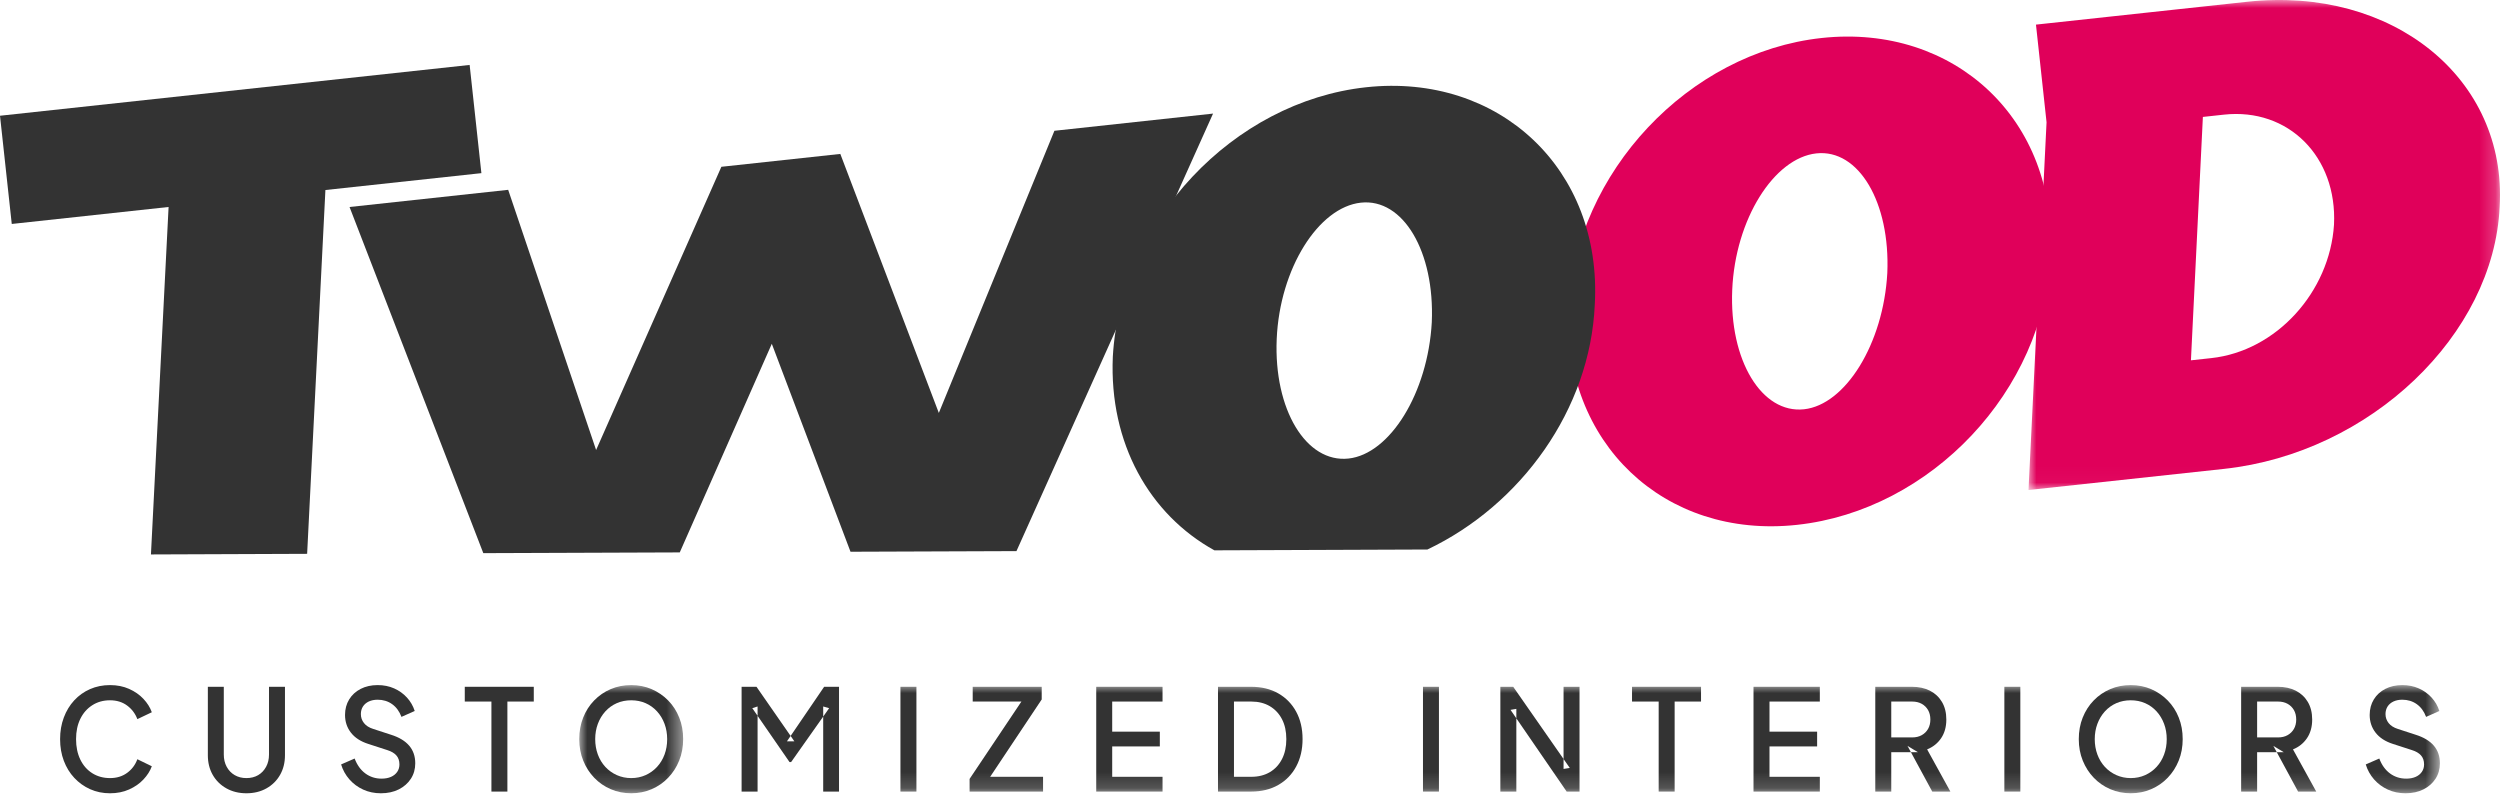 <?xml version="1.0" encoding="UTF-8"?>
<svg width="158px" height="51px" viewBox="0 0 158 51" version="1.1" xmlns="http://www.w3.org/2000/svg" xmlns:xlink="http://www.w3.org/1999/xlink">
    <title>Group</title>
    <defs>
        <polygon id="path-1" points="0 0 29.799 0 29.799 30.969 0 30.969"></polygon>
        <polygon id="path-3" points="0 0 6.567 0 6.567 6.836 0 6.836"></polygon>
        <polygon id="path-5" points="0 6.837 150.404 6.837 150.404 0 0 0"></polygon>
    </defs>
    <g id="NEW-DESIGN" stroke="none" stroke-width="1" fill="none" fill-rule="evenodd">
        <g id="HOME" transform="translate(-31, -23)">
            <g id="Group" transform="translate(31, 23)">
                <path d="M114.795,9.694 C112.122,9.983 109.669,13.849 109.477,18.313 C109.284,22.779 111.343,26.155 114.015,25.866 C116.632,25.583 119.033,21.724 119.278,17.253 C119.469,12.788 117.468,9.405 114.795,9.694 M129.58,16.139 C129.208,24.673 122.032,32.257 113.567,33.171 C105.16,34.081 98.749,27.968 99.119,19.433 C99.601,10.887 106.723,3.311 115.13,2.401 C123.539,1.492 130.062,7.593 129.58,16.139" id="Fill-1" fill="#E0005A"></path>
                <g id="Group-5" transform="translate(128.201, 0)">
                    <mask id="mask-2" fill="white">
                        <use xlink:href="#path-1"></use>
                    </mask>
                    <g id="Clip-4"></g>
                    <path d="M19.308,14.2 C19.519,9.902 16.423,6.805 12.357,7.245 L11.021,7.39 L10.266,22.772 L11.547,22.633 C15.668,22.188 19.037,18.448 19.308,14.2 L19.308,14.2 Z M1.141,7.727 L0.472,1.556 L13.834,0.11 C23.024,-0.884 30.251,4.973 29.777,13.067 C29.416,21.151 21.606,28.633 12.363,29.633 C11.582,29.718 0,30.969 0,30.969 L1.141,7.727 Z" id="Fill-3" fill="#E0005A" mask="url(#mask-2)"></path>
                </g>
                <g id="Group-28" transform="translate(3.798, 43.298)">
                    <path d="M3.155,6.837 C2.699,6.837 2.28,6.75 1.898,6.579 C1.516,6.407 1.183,6.168 0.897,5.863 C0.612,5.558 0.392,5.198 0.235,4.783 C0.078,4.368 8.92035396e-05,3.911 8.92035396e-05,3.414 C8.92035396e-05,2.922 0.078,2.467 0.235,2.049 C0.392,1.631 0.611,1.27 0.893,0.965 C1.176,0.659 1.509,0.422 1.894,0.253 C2.279,0.084 2.699,0 3.155,0 C3.6,0 4.002,0.08 4.361,0.24 C4.72,0.4 5.022,0.61 5.267,0.871 C5.512,1.132 5.689,1.413 5.797,1.716 L4.883,2.151 C4.752,1.802 4.536,1.515 4.237,1.293 C3.938,1.071 3.577,0.96 3.155,0.96 C2.733,0.96 2.36,1.064 2.035,1.272 C1.71,1.479 1.458,1.766 1.278,2.134 C1.099,2.501 1.009,2.928 1.009,3.414 C1.009,3.906 1.099,4.337 1.278,4.707 C1.458,5.078 1.71,5.365 2.035,5.57 C2.36,5.774 2.733,5.877 3.155,5.877 C3.577,5.877 3.938,5.767 4.237,5.547 C4.536,5.329 4.752,5.041 4.883,4.685 L5.797,5.13 C5.689,5.426 5.512,5.705 5.267,5.965 C5.022,6.226 4.72,6.436 4.361,6.596 C4.002,6.757 3.6,6.837 3.155,6.837" id="Fill-1" fill="#333333"></path>
                    <path d="M11.775,6.837 C11.301,6.837 10.879,6.733 10.509,6.525 C10.139,6.318 9.851,6.033 9.645,5.672 C9.44,5.31 9.338,4.899 9.338,4.436 L9.338,0.107 L10.346,0.107 L10.346,4.392 C10.346,4.682 10.408,4.94 10.53,5.165 C10.653,5.391 10.821,5.565 11.035,5.69 C11.249,5.814 11.495,5.877 11.775,5.877 C12.06,5.877 12.308,5.814 12.519,5.69 C12.73,5.565 12.896,5.391 13.019,5.165 C13.141,4.94 13.203,4.682 13.203,4.392 L13.203,0.107 L14.212,0.107 L14.212,4.436 C14.212,4.899 14.109,5.31 13.904,5.672 C13.699,6.033 13.412,6.318 13.044,6.525 C12.677,6.733 12.254,6.837 11.775,6.837" id="Fill-3" fill="#333333"></path>
                    <path d="M20.274,6.837 C19.869,6.837 19.497,6.76 19.158,6.605 C18.819,6.451 18.529,6.236 18.286,5.961 C18.044,5.685 17.868,5.37 17.76,5.014 L18.615,4.641 C18.769,5.049 18.995,5.364 19.291,5.583 C19.587,5.802 19.929,5.912 20.317,5.912 C20.545,5.912 20.743,5.875 20.912,5.801 C21.079,5.727 21.211,5.622 21.305,5.485 C21.399,5.349 21.446,5.192 21.446,5.014 C21.446,4.777 21.38,4.586 21.249,4.441 C21.118,4.295 20.927,4.184 20.676,4.107 L19.471,3.716 C18.992,3.562 18.628,3.325 18.38,3.005 C18.132,2.685 18.008,2.312 18.008,1.885 C18.008,1.517 18.095,1.191 18.269,0.907 C18.443,0.622 18.685,0.4 18.996,0.24 C19.307,0.08 19.664,0 20.069,0 C20.451,0 20.799,0.07 21.112,0.209 C21.426,0.348 21.695,0.541 21.92,0.787 C22.146,1.033 22.309,1.316 22.412,1.636 L21.574,2.009 C21.443,1.659 21.246,1.391 20.984,1.204 C20.722,1.018 20.417,0.924 20.069,0.924 C19.858,0.924 19.673,0.962 19.513,1.035 C19.354,1.11 19.23,1.215 19.141,1.351 C19.053,1.488 19.009,1.648 19.009,1.831 C19.009,2.045 19.074,2.235 19.206,2.4 C19.336,2.566 19.533,2.691 19.796,2.773 L20.916,3.138 C21.423,3.298 21.805,3.528 22.061,3.827 C22.318,4.127 22.446,4.498 22.446,4.943 C22.446,5.31 22.354,5.636 22.168,5.921 C21.983,6.205 21.728,6.429 21.403,6.592 C21.078,6.755 20.702,6.837 20.274,6.837" id="Fill-5" fill="#333333"></path>
                    <polygon id="Fill-7" fill="#333333" points="27.26 6.73 27.26 1.04 25.576 1.04 25.576 0.107 29.937 0.107 29.937 1.04 28.269 1.04 28.269 6.73"></polygon>
                    <g id="Group-11" transform="translate(32.81, 0)">
                        <mask id="mask-4" fill="white">
                            <use xlink:href="#path-3"></use>
                        </mask>
                        <g id="Clip-10"></g>
                        <path d="M3.284,5.877 C3.614,5.877 3.918,5.814 4.194,5.69 C4.471,5.565 4.712,5.392 4.917,5.17 C5.122,4.947 5.28,4.687 5.391,4.388 C5.503,4.088 5.558,3.763 5.558,3.414 C5.558,3.07 5.503,2.748 5.391,2.449 C5.28,2.15 5.122,1.888 4.917,1.662 C4.712,1.437 4.471,1.264 4.194,1.142 C3.918,1.021 3.614,0.96 3.284,0.96 C2.953,0.96 2.649,1.021 2.373,1.142 C2.096,1.264 1.855,1.437 1.65,1.662 C1.445,1.888 1.287,2.15 1.176,2.449 C1.065,2.748 1.009,3.07 1.009,3.414 C1.009,3.763 1.065,4.088 1.176,4.388 C1.287,4.687 1.445,4.947 1.65,5.17 C1.855,5.392 2.098,5.565 2.377,5.69 C2.656,5.814 2.958,5.877 3.284,5.877 M3.284,6.836 C2.822,6.836 2.392,6.751 1.992,6.579 C1.593,6.407 1.246,6.167 0.949,5.858 C0.653,5.551 0.421,5.189 0.252,4.774 C0.084,4.359 0,3.906 0,3.414 C0,2.922 0.083,2.468 0.248,2.054 C0.413,1.639 0.645,1.277 0.945,0.969 C1.244,0.661 1.592,0.422 1.988,0.254 C2.384,0.084 2.816,-0 3.284,-0 C3.751,-0 4.183,0.086 4.579,0.258 C4.975,0.43 5.323,0.668 5.622,0.973 C5.922,1.279 6.154,1.639 6.319,2.054 C6.485,2.468 6.567,2.922 6.567,3.414 C6.567,3.906 6.483,4.359 6.315,4.774 C6.147,5.189 5.914,5.551 5.618,5.858 C5.321,6.167 4.974,6.407 4.575,6.579 C4.176,6.751 3.745,6.836 3.284,6.836" id="Fill-9" fill="#333333" mask="url(#mask-4)"></path>
                    </g>
                    <polygon id="Fill-12" fill="#333333" points="43.071 6.73 43.071 0.107 44.012 0.107 46.407 3.556 45.936 3.556 48.288 0.107 49.228 0.107 49.228 6.73 48.228 6.73 48.228 1.351 48.604 1.458 46.201 4.863 46.099 4.863 43.747 1.458 44.081 1.351 44.081 6.73"></polygon>
                    <mask id="mask-6" fill="white">
                        <use xlink:href="#path-5"></use>
                    </mask>
                    <g id="Clip-15"></g>
                    <polygon id="Fill-14" fill="#333333" mask="url(#mask-6)" points="53.11 6.73 54.12 6.73 54.12 0.107 53.11 0.107"></polygon>
                    <polygon id="Fill-16" fill="#333333" mask="url(#mask-6)" points="57.48 6.73 57.48 5.93 60.755 1.04 57.677 1.04 57.677 0.107 62.038 0.107 62.038 0.907 58.78 5.796 62.123 5.796 62.123 6.73"></polygon>
                    <polygon id="Fill-17" fill="#333333" mask="url(#mask-6)" points="65.484 6.73 65.484 0.107 69.674 0.107 69.674 1.04 66.493 1.04 66.493 2.943 69.503 2.943 69.503 3.876 66.493 3.876 66.493 5.796 69.674 5.796 69.674 6.73"></polygon>
                    <path d="M74.189,5.796 L75.283,5.796 C75.733,5.796 76.124,5.698 76.455,5.503 C76.785,5.308 77.041,5.032 77.224,4.676 C77.407,4.32 77.498,3.9 77.498,3.414 C77.498,2.928 77.407,2.509 77.224,2.156 C77.041,1.803 76.785,1.529 76.455,1.333 C76.124,1.138 75.733,1.04 75.283,1.04 L74.189,1.04 L74.189,5.796 Z M73.179,6.73 L73.179,0.107 L75.266,0.107 C75.927,0.107 76.502,0.246 76.989,0.524 C77.477,0.803 77.854,1.19 78.122,1.685 C78.39,2.179 78.524,2.756 78.524,3.414 C78.524,4.066 78.39,4.642 78.122,5.143 C77.854,5.644 77.477,6.033 76.989,6.312 C76.502,6.591 75.927,6.73 75.266,6.73 L73.179,6.73 Z" id="Fill-18" fill="#333333" mask="url(#mask-6)"></path>
                    <polygon id="Fill-19" fill="#333333" mask="url(#mask-6)" points="86.134 6.73 87.143 6.73 87.143 0.107 86.134 0.107"></polygon>
                    <polygon id="Fill-20" fill="#333333" mask="url(#mask-6)" points="91.025 6.73 91.025 0.107 91.837 0.107 95.412 5.236 95.019 5.298 95.019 0.107 96.028 0.107 96.028 6.73 95.216 6.73 91.667 1.565 92.035 1.502 92.035 6.73"></polygon>
                    <polygon id="Fill-21" fill="#333333" mask="url(#mask-6)" points="101.03 6.73 101.03 1.04 99.346 1.04 99.346 0.107 103.707 0.107 103.707 1.04 102.039 1.04 102.039 6.73"></polygon>
                    <polygon id="Fill-22" fill="#333333" mask="url(#mask-6)" points="107.024 6.73 107.024 0.107 111.215 0.107 111.215 1.04 108.034 1.04 108.034 2.943 111.044 2.943 111.044 3.876 108.034 3.876 108.034 5.796 111.215 5.796 111.215 6.73"></polygon>
                    <path d="M115.73,3.307 L117.055,3.307 C117.283,3.307 117.482,3.26 117.653,3.165 C117.825,3.07 117.958,2.938 118.056,2.769 C118.152,2.6 118.201,2.403 118.201,2.178 C118.201,1.947 118.152,1.747 118.056,1.578 C117.958,1.409 117.825,1.277 117.653,1.182 C117.482,1.088 117.283,1.04 117.055,1.04 L115.73,1.04 L115.73,3.307 Z M114.72,6.73 L114.72,0.107 L117.038,0.107 C117.465,0.107 117.841,0.188 118.167,0.351 C118.491,0.514 118.746,0.751 118.932,1.062 C119.117,1.373 119.21,1.745 119.21,2.178 C119.21,2.64 119.1,3.033 118.881,3.356 C118.661,3.679 118.366,3.915 117.996,4.063 L119.466,6.73 L118.321,6.73 L116.755,3.84 L117.414,4.241 L115.73,4.241 L115.73,6.73 L114.72,6.73 Z" id="Fill-23" fill="#333333" mask="url(#mask-6)"></path>
                    <polygon id="Fill-24" fill="#333333" mask="url(#mask-6)" points="122.878 6.73 123.887 6.73 123.887 0.107 122.878 0.107"></polygon>
                    <path d="M130.865,5.877 C131.195,5.877 131.499,5.814 131.775,5.69 C132.052,5.565 132.293,5.392 132.498,5.17 C132.703,4.947 132.861,4.687 132.972,4.388 C133.084,4.088 133.139,3.763 133.139,3.414 C133.139,3.07 133.084,2.748 132.972,2.449 C132.861,2.15 132.703,1.888 132.498,1.662 C132.293,1.437 132.052,1.264 131.775,1.142 C131.499,1.021 131.195,0.96 130.865,0.96 C130.534,0.96 130.23,1.021 129.954,1.142 C129.677,1.264 129.436,1.437 129.231,1.662 C129.026,1.888 128.868,2.15 128.757,2.449 C128.646,2.748 128.59,3.07 128.59,3.414 C128.59,3.763 128.646,4.088 128.757,4.388 C128.868,4.687 129.026,4.947 129.231,5.17 C129.436,5.392 129.679,5.565 129.958,5.69 C130.237,5.814 130.539,5.877 130.865,5.877 M130.865,6.836 C130.403,6.836 129.973,6.751 129.573,6.579 C129.174,6.407 128.827,6.167 128.53,5.858 C128.234,5.551 128.002,5.189 127.833,4.774 C127.665,4.359 127.581,3.906 127.581,3.414 C127.581,2.922 127.664,2.468 127.829,2.054 C127.994,1.639 128.226,1.277 128.526,0.969 C128.825,0.661 129.173,0.422 129.569,0.254 C129.965,0.084 130.397,-0 130.865,-0 C131.332,-0 131.764,0.086 132.16,0.258 C132.556,0.43 132.904,0.668 133.203,0.973 C133.503,1.279 133.735,1.639 133.9,2.054 C134.066,2.468 134.148,2.922 134.148,3.414 C134.148,3.906 134.064,4.359 133.896,4.774 C133.728,5.189 133.495,5.551 133.199,5.858 C132.902,6.167 132.555,6.407 132.156,6.579 C131.757,6.751 131.326,6.836 130.865,6.836" id="Fill-25" fill="#333333" mask="url(#mask-6)"></path>
                    <path d="M138.852,3.307 L140.177,3.307 C140.405,3.307 140.604,3.26 140.775,3.165 C140.946,3.07 141.08,2.938 141.178,2.769 C141.274,2.6 141.323,2.403 141.323,2.178 C141.323,1.947 141.274,1.747 141.178,1.578 C141.08,1.409 140.946,1.277 140.775,1.182 C140.604,1.088 140.405,1.04 140.177,1.04 L138.852,1.04 L138.852,3.307 Z M137.842,6.73 L137.842,0.107 L140.16,0.107 C140.587,0.107 140.963,0.188 141.289,0.351 C141.613,0.514 141.868,0.751 142.054,1.062 C142.239,1.373 142.332,1.745 142.332,2.178 C142.332,2.64 142.222,3.033 142.003,3.356 C141.783,3.679 141.488,3.915 141.118,4.063 L142.588,6.73 L141.442,6.73 L139.877,3.84 L140.536,4.241 L138.852,4.241 L138.852,6.73 L137.842,6.73 Z" id="Fill-26" fill="#333333" mask="url(#mask-6)"></path>
                    <path d="M148.232,6.837 C147.827,6.837 147.455,6.76 147.116,6.605 C146.777,6.451 146.486,6.236 146.243,5.961 C146.002,5.685 145.826,5.37 145.718,5.014 L146.573,4.641 C146.727,5.049 146.952,5.364 147.248,5.583 C147.545,5.802 147.887,5.912 148.275,5.912 C148.503,5.912 148.701,5.875 148.869,5.801 C149.037,5.727 149.168,5.622 149.263,5.485 C149.356,5.349 149.404,5.192 149.404,5.014 C149.404,4.777 149.338,4.586 149.207,4.441 C149.076,4.295 148.884,4.184 148.634,4.107 L147.428,3.716 C146.95,3.562 146.586,3.325 146.338,3.005 C146.09,2.685 145.966,2.312 145.966,1.885 C145.966,1.517 146.053,1.191 146.227,0.907 C146.4,0.622 146.643,0.4 146.954,0.24 C147.264,0.08 147.622,0 148.027,0 C148.408,0 148.756,0.07 149.07,0.209 C149.383,0.348 149.653,0.541 149.878,0.787 C150.103,1.033 150.267,1.316 150.37,1.636 L149.532,2.009 C149.4,1.659 149.204,1.391 148.941,1.204 C148.679,1.018 148.374,0.924 148.027,0.924 C147.816,0.924 147.63,0.962 147.471,1.035 C147.311,1.11 147.187,1.215 147.099,1.351 C147.011,1.488 146.966,1.648 146.966,1.831 C146.966,2.045 147.032,2.235 147.163,2.4 C147.294,2.566 147.491,2.691 147.753,2.773 L148.873,3.138 C149.381,3.298 149.763,3.528 150.019,3.827 C150.276,4.127 150.404,4.498 150.404,4.943 C150.404,5.31 150.311,5.636 150.126,5.921 C149.941,6.205 149.685,6.429 149.361,6.592 C149.036,6.755 148.66,6.837 148.232,6.837" id="Fill-27" fill="#333333" mask="url(#mask-6)"></path>
                </g>
                <polygon id="Fill-6" fill="#333333" points="10.655 13.081 9.54 35.041 19.411 35.002 20.566 12.009 30.424 10.943 29.681 4.104 0 7.315 0.743 14.154"></polygon>
                <polygon id="Fill-9" fill="#333333" points="42.961 34.912 48.778 21.728 53.752 34.87 64.24 34.83 76.665 7.179 66.639 8.265 59.334 26.098 53.108 9.728 45.591 10.541 37.674 28.441 32.117 11.997 22.091 13.082 30.545 34.959"></polygon>
                <path d="M80.688,21.427 C80.879,16.963 83.333,13.097 86.007,12.808 C88.68,12.518 90.681,15.902 90.489,20.367 C90.242,24.838 87.842,28.696 85.226,28.98 C82.552,29.269 80.497,25.891 80.688,21.427 M76.75,34.781 L90.212,34.729 C96.118,31.923 100.504,25.875 100.79,19.252 C101.272,10.706 94.751,4.605 86.343,5.514 C77.933,6.423 70.813,14 70.33,22.547 C70.091,28.032 72.658,32.518 76.75,34.781" id="Fill-11" fill="#333333"></path>
            </g>
        </g>
    </g>
</svg>